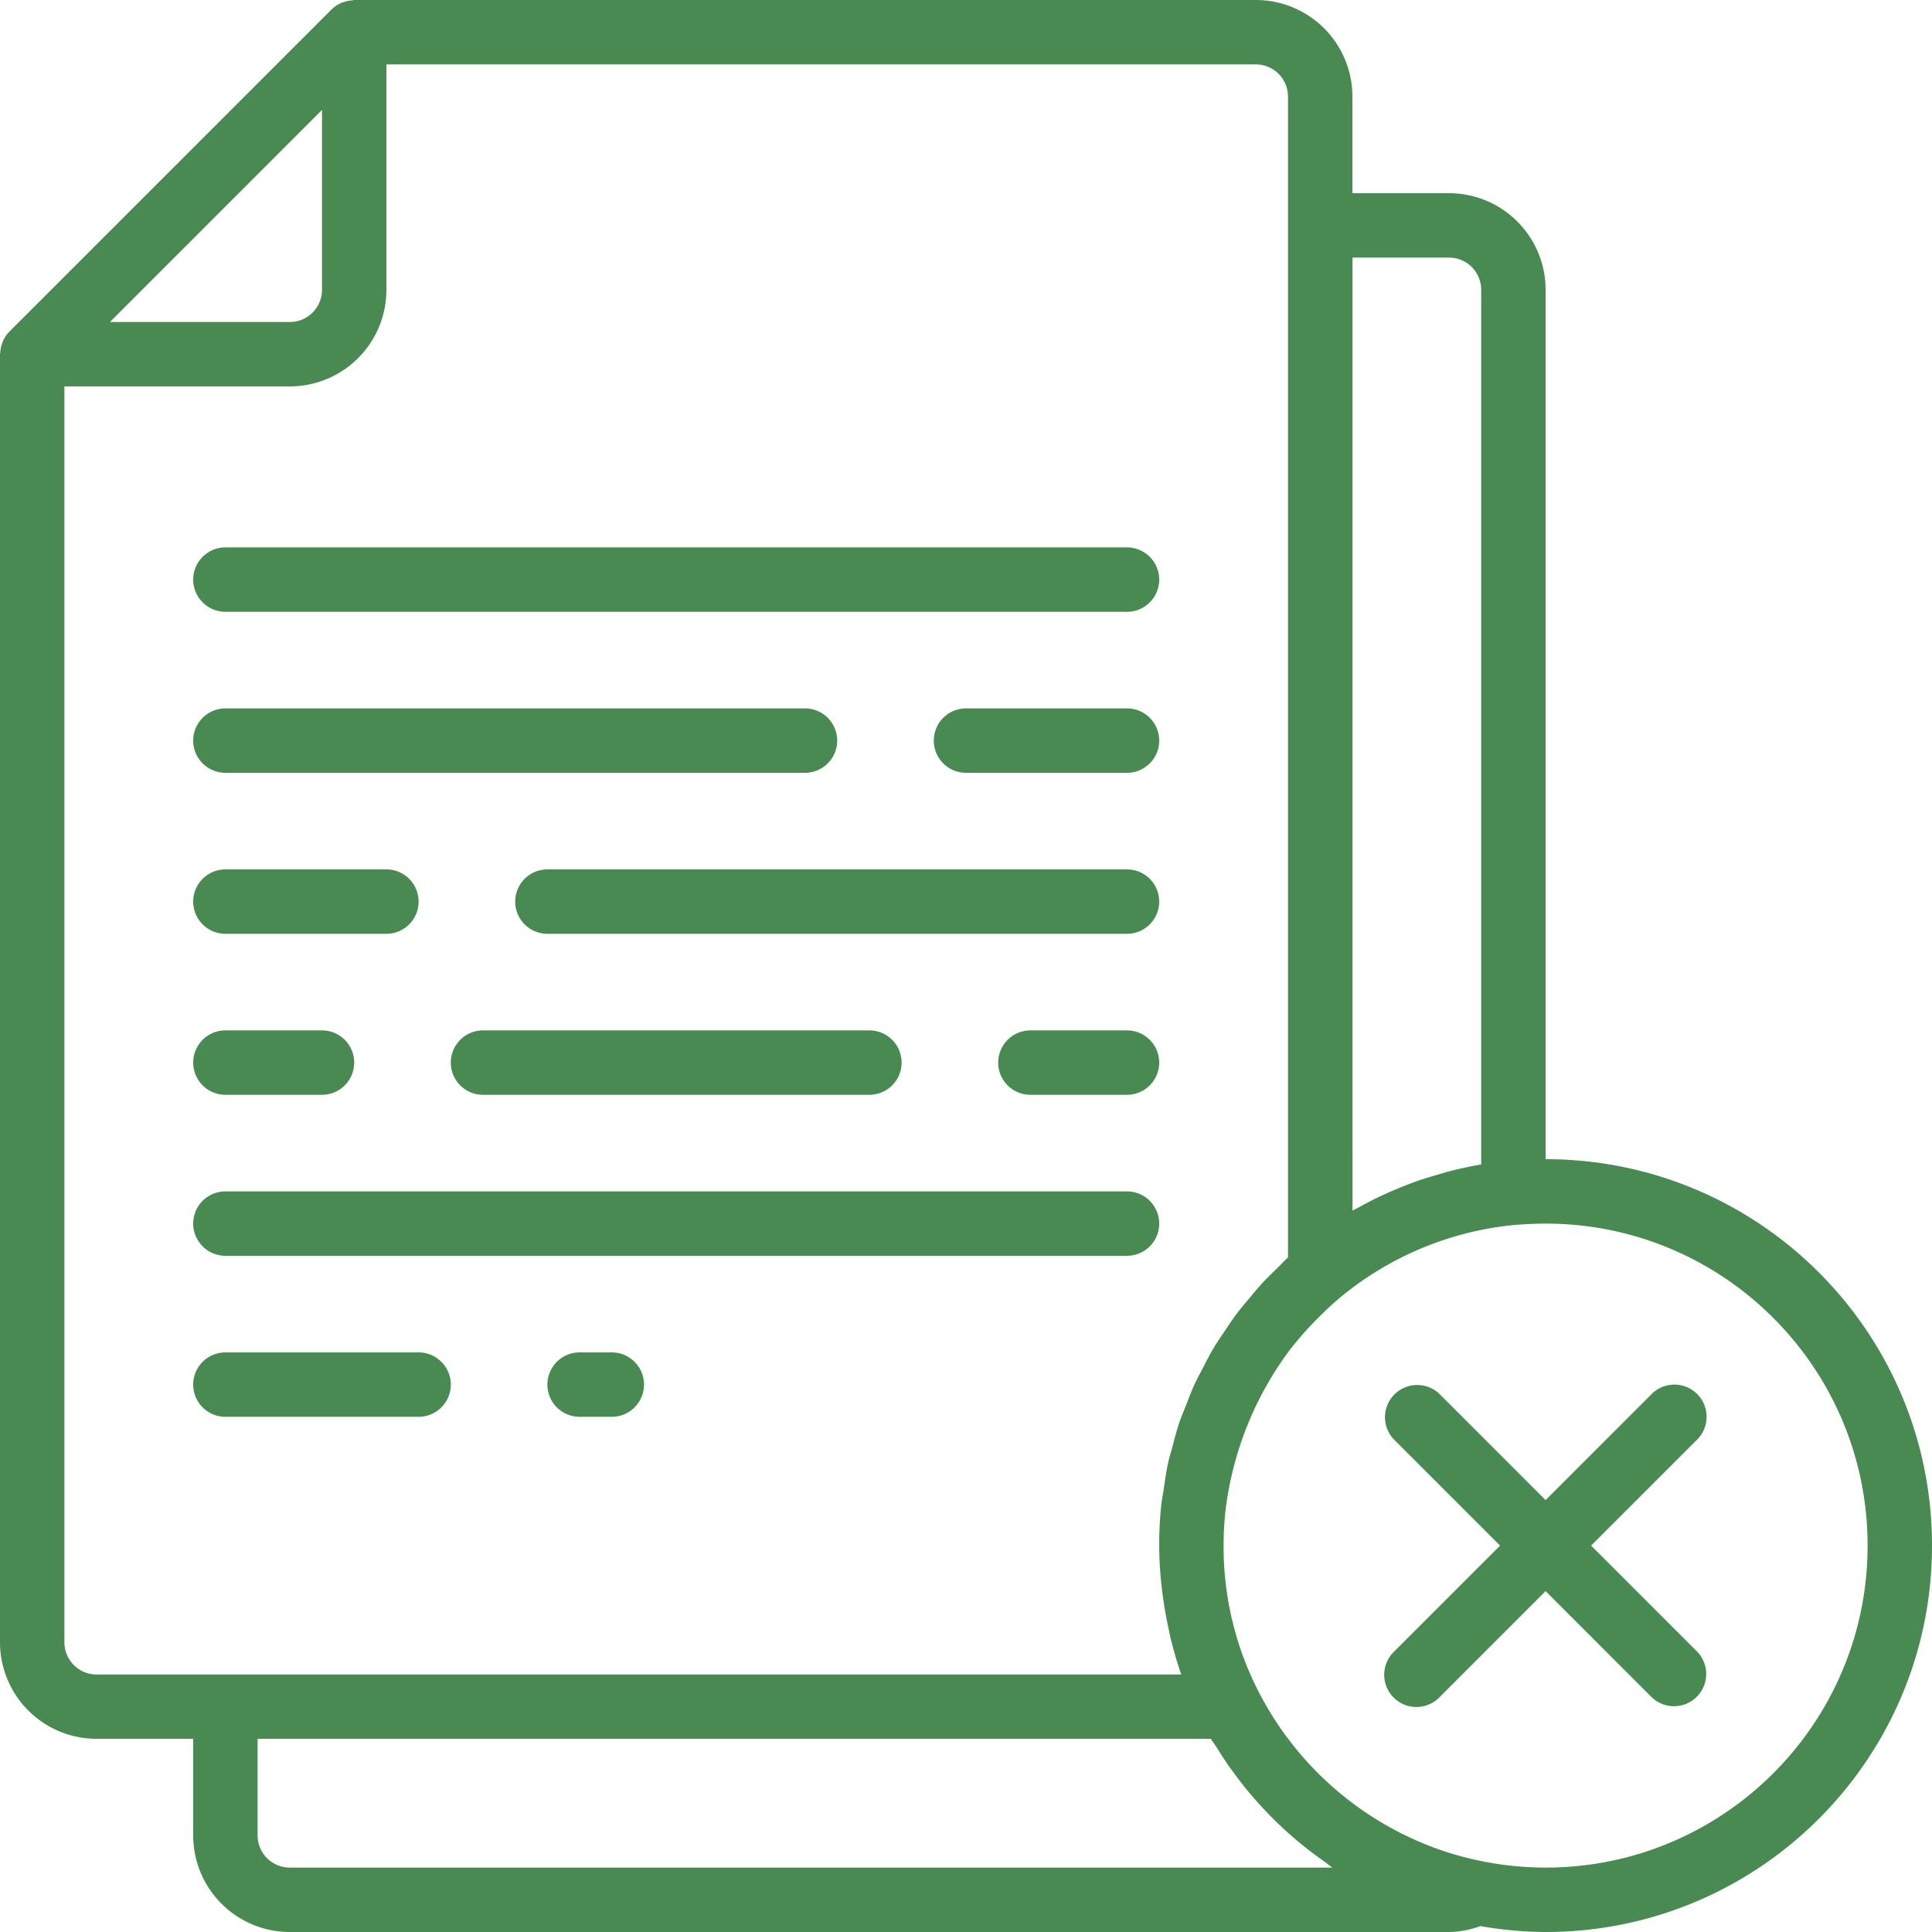 <svg xmlns="http://www.w3.org/2000/svg" version="1.1" xmlns:xlink="http://www.w3.org/1999/xlink" width="512" height="512" x="0" y="0" viewBox="0 0 60 60" style="enable-background:new 0 0 512 512" xml:space="preserve" class=""><g><g fill="#000" fill-rule="evenodd"><path fill-rule="nonzero" d="M48 36V9a3 3 0 0 0-3-3h-3V3a3 3 0 0 0-3-3H11c-.021 0-.04.011-.061.012a1.009 1.009 0 0 0-.26.052c-.032.011-.062.019-.093.033a1 1 0 0 0-.293.2l-10 10a1 1 0 0 0-.2.293c-.014.031-.022.061-.033.093a1 1 0 0 0-.052.259C.011 10.96 0 10.979 0 11v40a3 3 0 0 0 3 3h3v3a3 3 0 0 0 3 3h36c.334-.006.664-.068.977-.184.668.12 1.345.181 2.023.184 6.627 0 12-5.373 12-12s-5.373-12-12-12zM45 8a1 1 0 0 1 1 1v27.163c-.329.055-.653.127-.974.209-.1.025-.2.056-.294.084a17.36 17.36 0 0 0-.659.2c-.113.039-.224.082-.336.124-.2.077-.4.16-.6.248-.109.048-.217.1-.323.147-.207.1-.41.206-.611.317-.066.037-.136.067-.2.106V8zM10 3.414V9a1 1 0 0 1-1 1H3.414zM2 51V12h7a3 3 0 0 0 3-3V2h27a1 1 0 0 1 1 1v36.052c-.114.1-.213.215-.323.321-.146.141-.293.282-.431.429-.16.171-.309.349-.457.528-.128.153-.257.3-.376.462-.141.187-.269.382-.4.578-.108.161-.219.32-.318.487-.122.2-.229.416-.338.627-.088.168-.18.334-.259.506-.1.221-.187.45-.275.677-.066.171-.14.339-.2.513-.081.243-.144.492-.209.74-.045.166-.1.329-.135.5-.061.279-.1.563-.141.847-.021.144-.053.285-.069.429-.047.433-.07.868-.069 1.304.002.423.027.846.075 1.267.013.121.03.24.046.36.045.328.103.653.175.976.022.1.039.2.064.3.092.371.2.738.324 1.1H3A1 1 0 0 1 2 51zm7 7a1 1 0 0 1-1-1v-3h29.606c.063.108.14.2.206.311.124.2.253.4.389.588s.263.359.4.533.3.365.455.54a11.841 11.841 0 0 0 1.469 1.389c.188.15.379.293.575.431.1.067.182.144.278.208zm39 0a10.146 10.146 0 0 1-3.035-.471 10.074 10.074 0 0 1-5.875-4.986A9.836 9.836 0 0 1 38 48c0-.372.02-.743.062-1.112a10.405 10.405 0 0 1 2.032-5.015l.021-.024c.25-.318.52-.621.807-.907.228-.229.463-.452.715-.661a9.984 9.984 0 0 1 5.449-2.244c.3-.019.6-.037.914-.037 5.523 0 10 4.477 10 10s-4.477 10-10 10z" fill="#498952" opacity="1" data-original="#000000" class=""></path><path d="M7 19h28a1 1 0 0 0 0-2H7a1 1 0 0 0 0 2zM7 39h28a1 1 0 0 0 0-2H7a1 1 0 0 0 0 2zM35 22h-5a1 1 0 0 0 0 2h5a1 1 0 0 0 0-2zM7 24h18a1 1 0 0 0 0-2H7a1 1 0 0 0 0 2zM19 42h-1a1 1 0 0 0 0 2h1a1 1 0 0 0 0-2zM13 44a1 1 0 0 0 0-2H7a1 1 0 0 0 0 2zM7 29h5a1 1 0 0 0 0-2H7a1 1 0 0 0 0 2zM35 27H17a1 1 0 0 0 0 2h18a1 1 0 0 0 0-2zM7 34h3a1 1 0 0 0 0-2H7a1 1 0 0 0 0 2zM15 32a1 1 0 0 0 0 2h12a1 1 0 0 0 0-2zM35 32h-3a1 1 0 0 0 0 2h3a1 1 0 0 0 0-2zM52.707 43.293a1 1 0 0 0-1.414 0L48 46.586l-3.293-3.293a1 1 0 0 0-1.414 1.414L46.586 48l-3.293 3.293a1 1 0 1 0 1.414 1.414L48 49.414l3.293 3.293a1 1 0 0 0 1.414-1.414L49.414 48l3.293-3.293a1 1 0 0 0 0-1.414z" fill="#498952" opacity="1" data-original="#000000" class=""></path></g></g></svg>